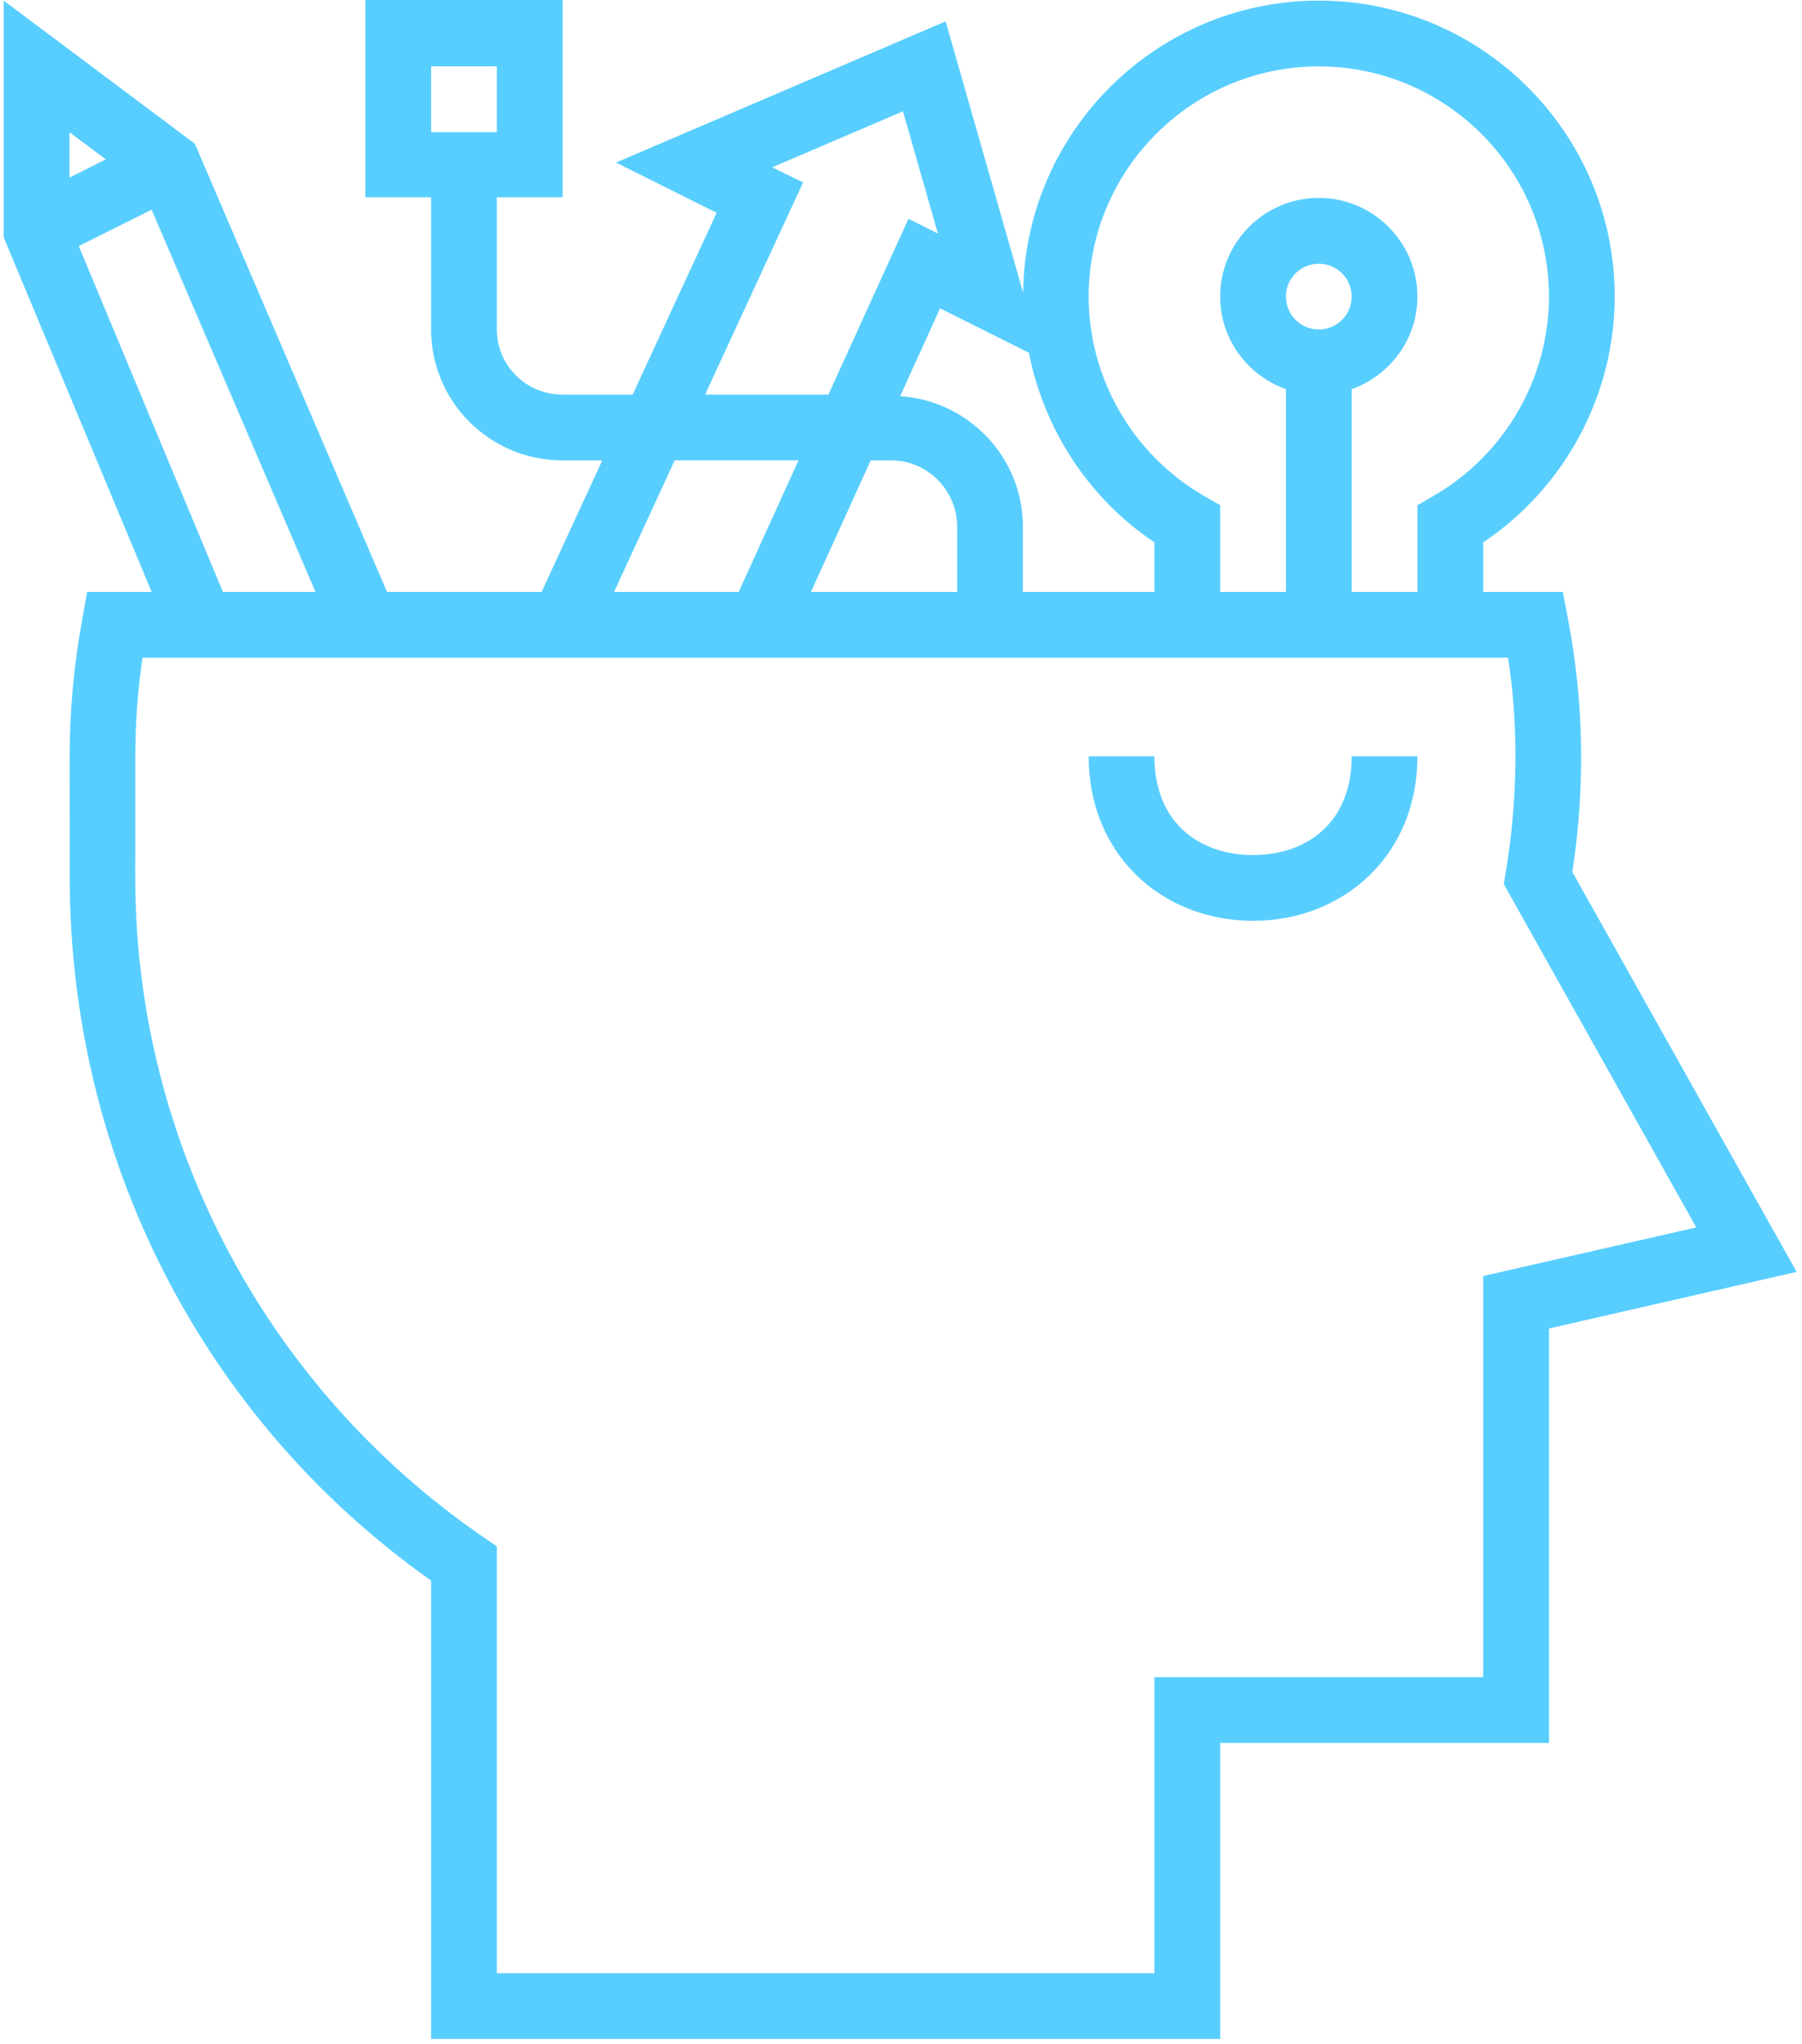 <?xml version="1.0" encoding="UTF-8" standalone="no"?>
<svg width="261px" height="296px" viewBox="0 0 261 296" version="1.1" xmlns="http://www.w3.org/2000/svg" xmlns:xlink="http://www.w3.org/1999/xlink">
    <!-- Generator: Sketch 40.1 (33804) - http://www.bohemiancoding.com/sketch -->
    <title>Homepage - Diversified expertise</title>
    <desc>Created with Sketch.</desc>
    <defs></defs>
    <g id="Page-1" stroke="none" stroke-width="1" fill="none" fill-rule="evenodd">
        <g id="Homepage---Diversified-expertise" transform="translate(130.5, 148) scale(-1, 1) translate(-130.5, -148) " fill="#58CEFF">
            <g id="Group">
                <path d="M260.462,0.09 L232.781,20.81 L204.943,85.715 L182.557,85.715 L173.767,66.667 L179.51,66.667 C190.015,66.667 198.558,58.215 198.558,47.71 L198.558,28.571 L208.082,28.571 L208.082,0 L179.51,0 L179.51,28.571 L189.034,28.571 L189.034,47.71 C189.034,52.958 184.763,57.143 179.51,57.143 L169.372,57.143 L157.2,30.81 L171.781,23.543 L124.038,3.095 L112.814,42.376 C112.509,19.005 93.428,0.086 69.985,0.086 C46.352,0.086 27.128,19.31 27.128,42.943 C27.128,57.224 34.361,70.619 46.176,78.538 L46.176,85.714 L34.643,85.714 L33.9,89.619 C31.586,101.624 31.371,113.962 33.262,126.267 L0.776,184.172 L36.652,192.367 L36.652,252.381 L84.271,252.381 L84.271,295.238 L198.557,295.238 L198.557,228.881 C231.89,205.3 250.928,167.386 250.9,126.938 L250.91,109.567 C250.91,103.019 250.305,96.291 249.086,89.662 L248.381,85.714 L239.033,85.714 L260.462,34.376 L260.462,0.09 L260.462,0.09 Z M189.033,19.138 L189.033,9.614 L198.557,9.614 L198.557,19.138 L189.033,19.138 L189.033,19.138 Z M172.067,85.714 L154.005,85.714 L145.348,66.666 L163.277,66.666 L172.067,85.714 L172.067,85.714 Z M130.219,16.119 L149.148,24.229 L144.681,26.419 L158.881,57.143 L141.019,57.143 L129.414,31.672 L125.152,33.824 L130.219,16.119 L130.219,16.119 Z M143.543,85.715 L122.367,85.715 L122.367,76.282 C122.367,71.03 126.638,66.668 131.891,66.668 L134.886,66.668 L134.886,66.667 L143.543,85.715 L143.543,85.715 Z M124.843,44.652 L130.619,57.362 C120.714,58.029 112.843,66.21 112.843,76.281 L112.843,85.714 L93.795,85.714 L93.795,78.538 C103.324,72.152 109.79,62.186 111.971,51.086 L124.843,44.652 L124.843,44.652 Z M36.653,42.948 C36.653,24.572 51.61,9.615 69.986,9.615 C88.362,9.615 103.319,24.572 103.319,42.948 C103.319,54.777 96.929,65.829 86.648,71.786 L84.272,73.157 L84.272,85.714 L74.748,85.714 L74.748,56.352 C80.277,54.381 84.272,49.142 84.272,42.942 C84.272,35.066 77.862,28.656 69.986,28.656 C62.11,28.656 55.7,35.067 55.7,42.943 C55.7,49.143 59.695,54.381 65.224,56.353 L65.224,85.715 L55.7,85.715 L55.7,73.157 L53.324,71.781 C43.043,65.824 36.653,54.776 36.653,42.948 L36.653,42.948 Z M69.986,47.71 C67.357,47.71 65.224,45.571 65.224,42.948 C65.224,40.319 67.357,38.186 69.986,38.186 C72.615,38.186 74.748,40.319 74.748,42.948 C74.748,45.577 72.615,47.71 69.986,47.71 L69.986,47.71 Z M240.366,95.239 C241.057,100 241.405,104.829 241.405,109.524 L241.415,126.929 C241.444,165.077 222.62,200.8 191.129,222.481 L189.034,223.91 L189.034,285.715 L93.796,285.715 L93.796,242.858 L46.176,242.858 L46.176,184.772 L15.314,177.729 L43.19,128.029 L42.919,126.329 C41.148,115.91 41.048,104.762 42.586,95.239 L46.176,95.239 L93.795,95.239 L240.366,95.239 L240.366,95.239 Z M228.714,85.714 L215.3,85.714 L239.038,30.371 L249.595,35.628 L228.714,85.714 L228.714,85.714 Z M250.938,25.714 L245.671,23.081 L250.938,19.138 L250.938,25.714 L250.938,25.714 Z" id="Shape"></path>
                <path d="M79.51,123.81 C71.634,123.81 65.224,119.048 65.224,109.524 L55.7,109.524 C55.7,123.81 66.381,133.334 79.51,133.334 C92.639,133.334 103.32,123.81 103.32,109.524 L93.796,109.524 C93.795,119.048 87.386,123.81 79.51,123.81 L79.51,123.81 Z" id="Shape"></path>
            </g>
        </g>
    </g>
</svg>